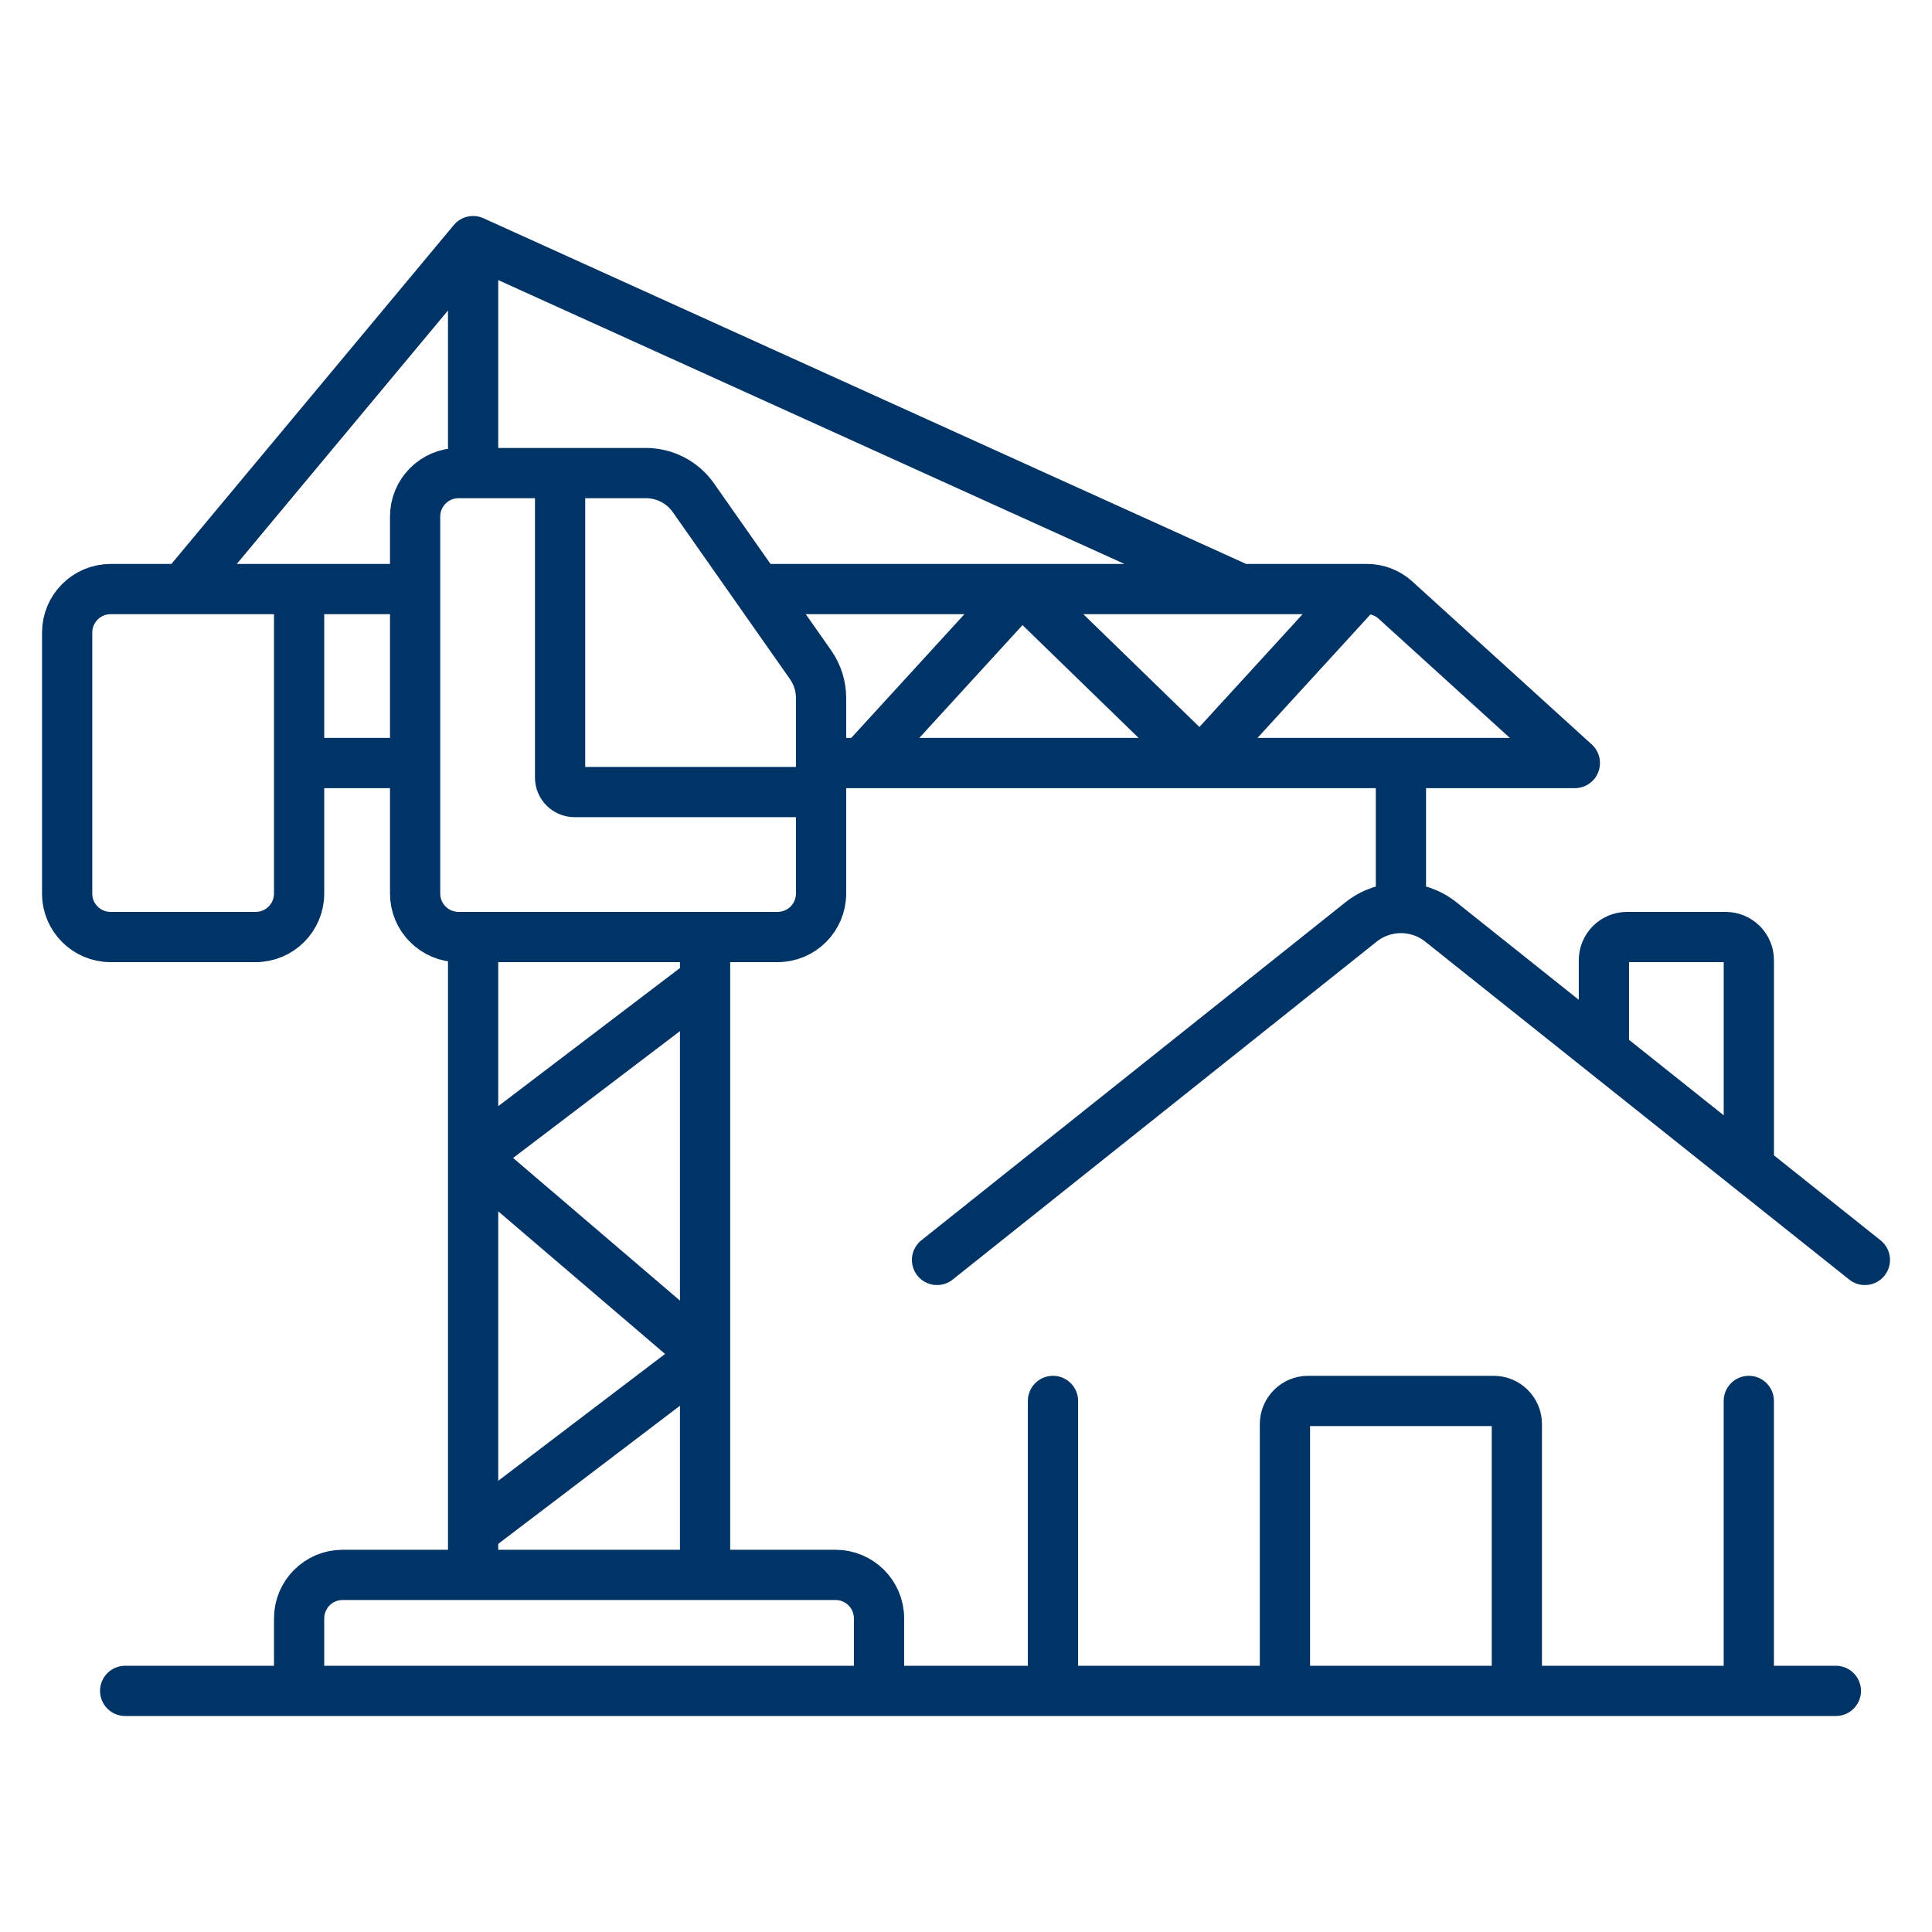 <?xml version="1.0" encoding="UTF-8"?>
<svg xmlns="http://www.w3.org/2000/svg" version="1.1" viewBox="0 0 50 50">
  <!-- Generator: Adobe Illustrator 29.5.1, SVG Export Plug-In . SVG Version: 2.1.0 Build 141)  -->
  <defs>
    <style>
      .st0 {
        stroke-linejoin: round;
      }

      .st0, .st1 {
        stroke-linecap: round;
      }

      .st0, .st1, .st2 {
        fill: none;
        stroke: #036;
        stroke-width: 1.3px;
      }

      .st3 {
        fill: #036;
      }

      .st1, .st2 {
        stroke-miterlimit: 10;
      }

      .st4 {
        fill: #036;
      }

      .st5 {
        display: none;
      }
    </style>
  </defs>
  <g id="ico_x5F_work_x5F_walter" class="st5">
    <path class="st1" d="M3.039,46.082h43.921M23.682,3.918H6.992c-.728,0-1.318.59-1.318,1.318v9.663c0,.728.59,1.318,1.318,1.318h18.008V5.235c0-.728-.59-1.318-1.318-1.318ZM25,28.514v17.568M13.581,12.702h3.514M29.392,31.808c-.121,0-.22.098-.22.22s.098.22.22.22.22-.098.22-.22-.098-.22-.22-.22ZM39.933,31.808c-.121,0-.22.098-.22.22s.098.22.22.22.22-.098.22-.22-.098-.22-.22-.22ZM34.663,31.808c-.121,0-.22.098-.22.22s.098.22.22.22.22-.098.22-.22-.098-.22-.22-.22ZM19.729,24.122c0-1.449-1.186-2.635-2.635-2.635h0c-1.449,0-2.635,1.186-2.635,2.635v4.392M10.945,26.757v1.757M17.973,26.757v1.757M31.149,23.243v2.91c0,1.304,1.057,2.361,2.361,2.361h2.306c1.304,0,2.361-1.057,2.361-2.361v-2.91M29.392,23.243h10.541M25,35.541H5.675M13.141,32.027h2.635M13.141,39.055h2.635M29.392,35.541v6.588c0,.243.197.439.439.439h9.663c.243,0,.439-.197.439-.439v-6.588M25.878,35.541h17.568M44.325,46.082v-16.251c0-.728-.59-1.318-1.318-1.318H6.992c-.728,0-1.318.59-1.318,1.318v16.251M44.325,15.337v-2.092c0-.333-.188-.637-.486-.786l-4.785-2.393v-5.271c0-.485-.393-.878-.878-.878h-7.027c-.485,0-.878.393-.878.878v5.271l-4.785,2.393c-.298.149-.486.453-.486.786v2.092c0,.485.393.878.878.878h17.568c.485,0,.878-.393.878-.878Z"/>
  </g>
  <g id="ico_x5F_work_x5F_rebuild" class="st5">
    <g>
      <polygon class="st3" points="35.51 15.58 24.435 26.891 25.855 29.021 35.558 19.082 44.881 28.264 48.526 28.264 35.51 15.58"/>
      <polygon class="st3" points="42.184 41.052 44.645 41.052 44.645 29.021 42.184 26.655 42.184 41.052"/>
      <polygon class="st3" points="44.645 19.745 42.184 19.745 42.184 21.378 44.645 23.815 44.645 19.745"/>
      <rect class="st3" x="33.014" y="26.655" width="1.775" height="1.775"/>
      <rect class="st3" x="36.09" y="26.655" width="1.775" height="1.775"/>
      <rect class="st3" x="33.014" y="29.613" width="1.775" height="1.775"/>
      <rect class="st3" x="36.09" y="29.613" width="1.775" height="1.775"/>
      <path class="st3" d="M21.785,23.791c.733-.746,1.867-1.259,2.728-1.572-.004.374.158.733.45.969l-.447,1.158c-.006.016-.006.035.001.051l.075.17c.014.031-0.0.067-.031.081l-.161.071c-.019.009-.028.031-.019.05l.107.241c.014.031-0.0.068-.032.082l-.241.107c-.019.009-.028.031-.019.05l.071.161c.014.031-0.0.067-.031.081l-.154.068c-.027.012-.047.034-.058.061-.031.08-.037.168-.017.252.034.143.086.364.106.439.009.033.043.054.076.043 0-0.0.001-0.0.001-0l.403-.132c.02-.006.036-.022.043-.041l1.051-2.721c.513.022,1.005-.281,1.2-.786.245-.634-.071-1.346-.705-1.591-.585-.226-1.221.039-1.51.578-3.003-.396-4.734,1.293-5.347,1.774-.876.544-.497,1.16-.497,1.16l-.686.45c-.308.355-.757-.118-.757-.118l-1.515,1.183,1.586,1.964,1.444-1.16c-.615-.615.824-1.282.824-1.282l6.887,9.656H10.349v-11.857h-4.26l14.342-12.283,10.082,8.733,1.278-1.349-11.36-9.585-9.23,7.739v-2.201l-1.846,1.349v2.556l-7.881,6.745,7.082.051v11.856h21.416l-8.046-11.264c-1.16-1.065-.142-1.988-.142-1.988ZM24.516,25.82c-.006.016-.024.024-.04.018l-.037-.014c-.016-.006-.024-.024-.018-.04l.879-2.276c.006-.016.024-.024.04-.018l.037.014c.016.006.024.024.018.04l-.879,2.276ZM25.418,21.552c.093-.242.365-.362.607-.269s.362.365.269.607c-.093.242-.365.362-.607.269-.117-.045-.204-.133-.254-.239.149-.041.256-.069.256-.069-.102-.028-.189-.03-.289-.053-.014-.081-.014-.164.017-.246Z"/>
    </g>
  </g>
  <g id="ico_x5F_maintenance" class="st5">
    <g id="home_renovation">
      <g>
        <polyline class="st0" points="25 4.316 45.684 19.662 45.684 25 42.347 25 42.347 45.684"/>
        <polyline class="st0" points="35.008 7.653 35.008 5.651 42.347 5.651 42.347 12.99"/>
      </g>
      <g id="brush">
        <path class="st0" d="M27.972,10.984l2.509,5.629,2.391,3.211c.88,1.182.636,2.854-.546,3.735l-3.747,2.79,1.593,2.137c1.595,2.144,5.592,4.159,7.186,6.3,1.541,2.069,1.113,4.995-.956,6.535-2.068,1.54-4.994,1.112-6.535-.957-1.594-2.141-2.38-6.547-3.977-8.691l-1.591-2.137-3.746,2.79c-1.182.88-2.854.636-3.735-.546l-2.391-3.211-10.111-8.906L25,4.316"/>
        <path class="st2" d="M34.209,37.279c.22.296.159.714-.137.934-.296.22-.714.159-.934-.137-.22-.296-.159-.714.137-.934.296-.22.714-.159.934.137Z"/>
        <line class="st0" x1="14.427" y1="28.568" x2="24.059" y2="21.395"/>
        <line class="st0" x1="28.876" y1="17.809" x2="30.481" y2="16.613"/>
        <line class="st0" x1="9.357" y1="15.922" x2="13.518" y2="20.135"/>
      </g>
      <path class="st0" d="M4.316,25.667v17.347c0,1.474,1.195,2.669,2.669,2.669h0c1.474,0,2.669-1.195,2.669-2.669v-5.338c0-1.106.896-2.002,2.002-2.002h0c1.106,0,2.002.896,2.002,2.002v1.668c0,1.29,1.046,2.335,2.335,2.335h0c1.29,0,2.335-1.046,2.335-2.335v-2.335"/>
    </g>
  </g>
  <g id="ico_x5F_exterior" class="st5">
    <g id="window">
      <rect class="st0" x="3.178" y="3.178" width="43.644" height="43.644"/>
      <rect class="st0" x="7.402" y="7.402" width="15.487" height="35.197"/>
      <polyline class="st0" points="27.112 19.369 27.112 7.402 42.598 7.402 42.598 42.598 27.112 42.598 27.112 31.335"/>
      <g>
        <line class="st0" x1="14.441" y1="11.625" x2="11.625" y2="14.441"/>
        <line class="st0" x1="18.665" y1="13.033" x2="11.625" y2="20.072"/>
      </g>
      <path class="st0" d="M25.704,22.184l0.0.704,1.408.704h5.983c.972,0,1.76.788,1.76,1.76h0c0,.972-.788,1.76-1.76,1.76h-5.983l-1.408.704-0.0.704"/>
    </g>
  </g>
  <g id="ico_x5F_renovation">
    <path class="st0" d="M24.25,32.607l10.972-8.745c.605-.484,1.464-.484,2.069,0l10.972,8.745M45.26,30.215v-5.365c0-.332-.269-.6-.6-.6h-2.551c-.332,0-.6.269-.6.6v2.374M27.251,36.256v7.504h6.003v-6.904c0-.332.269-.6.6-.6h4.802c.332,0,.6.269.6.6v6.904h6.003v-7.504M3.239,43.76h44.273M36.256,19.747v3.752M7.741,43.76v-1.876c0-.622.504-1.126,1.126-1.126h12.756c.622,0,1.126.504,1.126,1.126v1.876M18.247,24.347v16.411h-6.003v-16.359M10.743,19.747h-3.002v-4.502h3.002M1.738,23.124v-6.753c0-.622.504-1.126,1.126-1.126h4.877v7.879c0,.622-.504,1.126-1.126,1.126h-3.752c-.622,0-1.126-.504-1.126-1.126ZM20.123,24.25h-8.254c-.622,0-1.126-.504-1.126-1.126v-9.755c0-.622.504-1.126,1.126-1.126h4.847c.489,0,.948.238,1.229.639l3.032,4.321c.177.253.272.553.272.862v5.059c0,.622-.504,1.126-1.126,1.126ZM14.495,12.394v7.729c0,.207.168.375.375.375h6.246M4.74,15.245l7.504-9.005,19.866,9.005M12.244,6.391v5.738M18.247,25.375l-6.003,4.563,6.003,5.132-6.003,4.563M35.187,15.245l-4.119,4.502-4.633-4.502-4.119,4.502M19.685,15.245h15.696c.27,0,.53.101.73.282l4.646,4.22h-19.413"/>
  </g>
  <g id="ico_x5F_real_x5F_estate" class="st5">
    <path class="st3" d="M46.998,22.062l-3.886-4.238c-.079-.086-.122-.198-.122-.315V7.091c0-.526-.428-.954-.954-.954h-4.259c-.526,0-.954.428-.954.954v3.177c0,.196-.123.371-.308.438-.052.019-.105.028-.158.028-.136,0-.268-.059-.358-.168l-4.588-5.507c-.176-.211-.435-.336-.716-.343l-.03-0c-.259,0-.511.113-.691.31l-15.616,17.035c-.255.279-.322.682-.169,1.029.151.346.494.57.872.57h2.839c.257,0,.466.209.466.466v5.639c0,.136-.059.265-.163.354-.085.073-.193.112-.303.112-.023,0-.047-.002-.071-.005-.387-.06-.807-.09-1.246-.09-2.176,0-4.328.711-5.417,1.135-.055.021-.112.032-.169.032-.093,0-.184-.028-.263-.081-.127-.087-.203-.231-.203-.385v-5.291c0-.526-.428-.954-.954-.954H3.705c-.526,0-.954.428-.954.954v19.875c0,.526.428.954.954.954h5.874c.526,0,.954-.428.954-.954v-2.374c0-.148.07-.287.189-.375.081-.06.179-.091.277-.091.046,0,.092.007.136.02,3.718,1.135,12.691,3.774,15.723,3.774,3.25,0,14.871-3.995,18.199-6.013.924-.56,1.013-1.694.267-3.369-.415-.93-1.088-1.539-2-1.81-.198-.059-.333-.24-.333-.447v-10.61c0-.257.209-.466.466-.466h2.839c.378,0,.721-.224.873-.571.152-.345.086-.748-.17-1.027ZM8.626,44.001c0,.257-.208.466-.466.466h-3.035c-.257,0-.466-.208-.466-.466v-17.036c0-.257.209-.466.466-.466h3.035c.258,0,.466.209.466.466v17.036ZM43.581,37.77c.117.263.205.49.26.674.064.212-.03.439-.224.544-3.484,1.886-14.088,5.478-16.76,5.478-3.06,0-13.862-3.287-15.996-3.946-.195-.06-.328-.241-.328-.445v-6.151c0-.178.102-.34.261-.419,1.843-.9,4.134-1.482,5.837-1.482.72,0,1.322.103,1.789.307.282.124.54.406.838.733.989,1.078,2.185,2.131,4.948,2.131.48,0,1.002-.032,1.552-.095.445-.051.876-.077,1.28-.077,2.056,0,3.162.646,3.728,1.188.256.245.451.514.581.798.055.121.056.261.002.383-.054.122-.158.215-.286.255-2.146.679-3.569,1.009-4.349,1.009-.161,0-.297-.013-.412-.04-.843-.189-7.328-1.71-7.902-1.845-.375-.088-.746.145-.834.519l-.118.501c-.088.375.14.75.515.838.404.095,6.987,1.638,7.918,1.847.238.053.51.08.81.08,1.39,0,3.293-.567,5.124-1.147l.501-.157c.018-.006.037-.01.056-.014,1.608-.296,3.805-.893,5.574-1.374,1.072-.292,2.085-.568,2.919-.77.505-.122.92-.181,1.271-.181,1.06,0,1.318.575,1.443.856ZM43.494,21.475c-.074.169-.242.278-.427.278h-1.031c-.526,0-.954.428-.954.954v12.028c0,.22-.154.411-.37.456-.057.012-.11.02-.163.028-.042.006-.084.012-.132.023-.84.203-1.868.482-2.975.783-1.129.307-2.435.659-3.636.95-.037.009-.073.013-.11.013-.198,0-.381-.127-.444-.324-.548-1.715-2.462-3.548-6.188-3.548-.485,0-.999.031-1.525.092-.498.058-.957.087-1.365.087-2.122,0-2.855-.802-3.51-1.519-.083-.09-.171-.184-.26-.277-.083-.087-.13-.202-.13-.323v-8.468c0-.526-.428-.954-.954-.954h-1.031c-.185,0-.352-.109-.427-.278-.074-.169-.042-.366.083-.503l12.338-13.46c.088-.096.213-.151.343-.151l.011 0c.135.003.261.064.347.167l6.058,7.271c.181.217.449.342.736.342.111,0,.22-.019.322-.055.376-.137.629-.497.629-.897v-5.679c0-.257.209-.466.466-.466h1.42c.257,0,.466.208.466.466v9.551c0,.239.089.468.251.644l2.078,2.267c.125.136.157.333.083.503Z"/>
    <path class="st4" d="M31.396,31.002h-2.034v-2.682h-3.402v-1.386h3.402v-1.656h-3.402v-1.386h2.557l-3.565-6.084h2.304l3.187,5.706h.054l3.132-5.706h2.214l-3.6,6.084h2.556v1.386h-3.401v1.656h3.401v1.386h-3.401v2.682Z"/>
  </g>
  <g id="ico_x5F_office" class="st5">
    <g>
      <line class="st0" x1="12.444" y1="48.115" x2="48.499" y2="48.115"/>
      <line class="st0" x1="15.354" y1="42.142" x2="15.354" y2="48.115"/>
      <polyline class="st0" points="45.589 48.115 45.589 18.948 30.124 18.948"/>
      <polyline class="st0" points="43.084 18.96 43.084 14.891 30.124 14.891 30.124 18.96"/>
      <line class="st0" x1="27.064" y1="5.624" x2="27.064" y2="1.885"/>
      <line class="st0" x1="36.604" y1="14.903" x2="36.604" y2="11.164"/>
      <polyline class="st0" points="39.638 48.115 39.638 42.916 33.57 42.916 33.57 48.115"/>
      <line class="st0" x1="24.461" y1="10.397" x2="29.667" y2="10.397"/>
      <line class="st0" x1="32.295" y1="23.99" x2="40.914" y2="23.99"/>
      <line class="st0" x1="32.295" y1="27.586" x2="40.914" y2="27.586"/>
      <line class="st0" x1="32.295" y1="31.183" x2="40.914" y2="31.183"/>
      <line class="st0" x1="32.295" y1="34.779" x2="40.914" y2="34.779"/>
      <line class="st0" x1="32.295" y1="38.376" x2="40.914" y2="38.376"/>
      <polyline class="st0" points="21.39 14.468 21.39 5.624 32.738 5.624 32.738 13.034"/>
      <polygon class="st0" points="6.855 17.197 9.769 18.582 12.439 17.476 13.52 14.437 17.188 14.437 18.269 17.476 20.938 18.582 23.852 17.197 26.446 19.791 25.061 22.705 26.167 25.374 29.207 26.455 29.207 30.123 26.167 31.204 25.061 33.874 26.446 36.788 23.852 39.382 20.938 37.997 18.269 39.102 17.188 42.142 13.52 42.142 12.439 39.102 9.769 37.997 6.855 39.382 4.261 36.788 5.647 33.874 4.541 31.204 1.501 30.123 1.501 26.455 4.541 25.374 5.647 22.705 4.261 19.791 6.855 17.197"/>
      <path class="st0" d="M9.599,34.044c-3.178-3.178-3.178-8.331,0-11.509,3.178-3.178,8.331-3.178,11.509,0,3.178,3.178,3.178,8.331,0,11.509-3.178,3.178-8.331,3.178-11.509,0Z"/>
      <path class="st0" d="M22.34,32.466l-3.011-3.011c.935-1.656.651-3.732-.693-5.077s-3.421-1.628-5.077-.693l2.362,2.361-.359,2.451-2.451.359-2.362-2.361c-.935,1.656-.651,3.732.693,5.077s3.421,1.628,5.077.693l3.011,3.011"/>
      <line class="st0" x1="28.2" y1="48.115" x2="28.2" y2="40.608"/>
    </g>
  </g>
</svg>